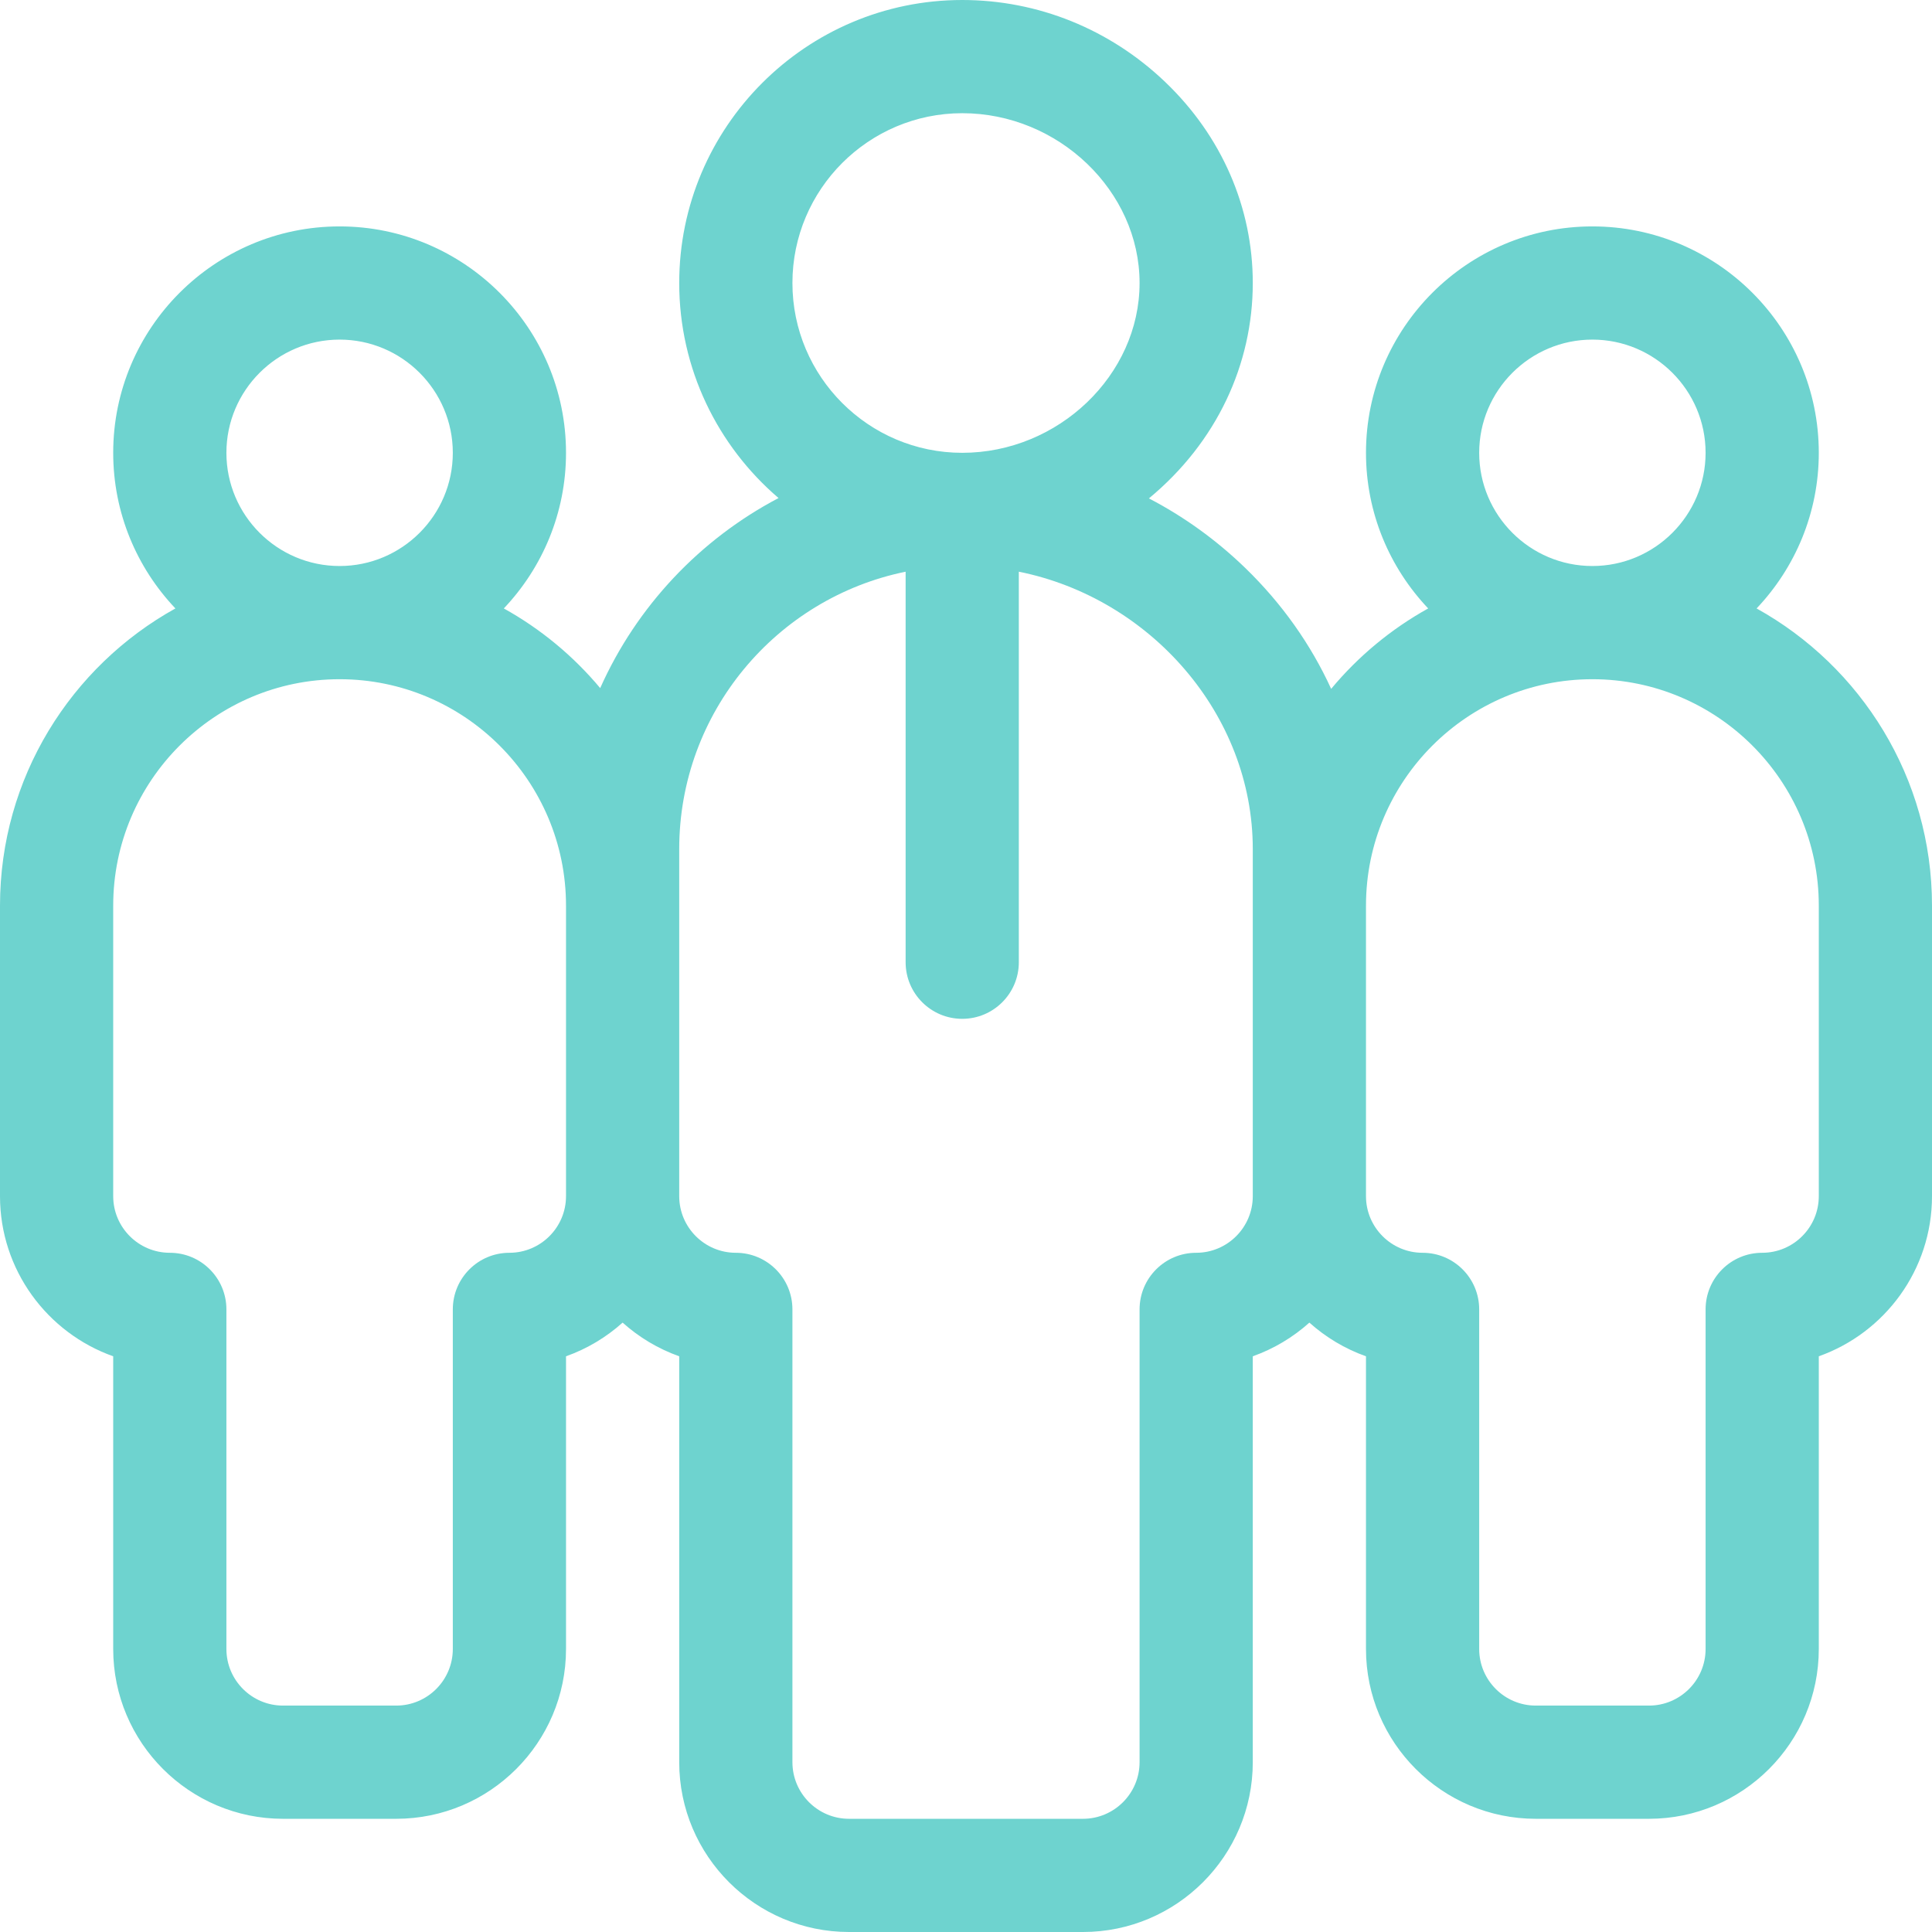 <?xml version="1.0" encoding="iso-8859-1"?>
<!-- Generator: Adobe Illustrator 19.0.0, SVG Export Plug-In . SVG Version: 6.00 Build 0)  -->
<svg xmlns="http://www.w3.org/2000/svg" xmlns:xlink="http://www.w3.org/1999/xlink" version="1.1" id="Capa_1" x="0px" y="0px" viewBox="0 0 512 512" style="enable-background:new 0 0 512 512;" xml:space="preserve" fill="#6ed3cf">
<g>
	<g>
		<path d="M465.516,161.243C475.72,150.482,482,135.965,482,120c0-33.084-26.916-60-60-60s-60,26.916-60,60    c0,15.965,6.28,30.482,16.484,41.243c-9.844,5.461-18.563,12.71-25.712,21.311c-5.372-11.744-13.006-22.566-22.687-31.96    c-7.714-7.485-16.342-13.69-25.61-18.514C322.496,117.17,332,96.497,332,75c0-20.044-8.242-38.962-23.208-53.269    C294.133,7.718,275.029,0,255,0c-41.355,0-75,33.645-75,75c0,22.789,10.23,43.222,26.323,56.988    c-20.868,10.965-37.616,28.746-47.264,50.367c-7.118-8.513-15.776-15.693-25.543-21.112C143.72,150.482,150,135.965,150,120    c0-33.084-26.916-60-60-60s-60,26.916-60,60c0,15.965,6.28,30.482,16.484,41.243C18.79,176.607,0,206.148,0,240v77    c0,19.556,12.539,36.239,30,42.43V437c0,24.813,20.187,45,45,45h30c24.813,0,45-20.187,45-45v-77.57    c5.589-1.982,10.669-5.042,15-8.924c4.331,3.881,9.411,6.942,15,8.924V467c0,24.813,20.187,45,45,45h62c24.813,0,45-20.187,45-45    V359.43c5.589-1.982,10.669-5.042,15-8.924c4.331,3.881,9.411,6.942,15,8.924V437c0,24.813,20.187,45,45,45h30    c24.813,0,45-20.187,45-45v-77.57c17.461-6.191,30-22.873,30-42.43v-77C512,206.148,493.21,176.607,465.516,161.243z M90,90    c16.542,0,30,13.458,30,30s-13.458,30-30,30s-30-13.458-30-30S73.458,90,90,90z M150,317c0,8.271-6.729,15-15,15    c-8.284,0-15,6.716-15,15v90c0,8.271-6.729,15-15,15H75c-8.271,0-15-6.729-15-15v-90c0-8.284-6.716-15-15-15    c-8.271,0-15-6.729-15-15v-77c0-33.084,26.916-60,60-60s60,26.916,60,60V317z M255,30c25.477,0,47,20.607,47,45s-21.523,45-47,45    c-24.813,0-45-20.187-45-45S230.187,30,255,30z M332,317c0,8.271-6.729,15-15,15c-8.284,0-15,6.716-15,15v120    c0,8.271-6.729,15-15,15h-62c-8.271,0-15-6.729-15-15V347c0-8.284-6.716-15-15-15c-8.271,0-15-6.729-15-15v-77v-15    c0-36.219,25.808-66.522,60-73.491V255c0,8.284,6.716,15,15,15s15-6.716,15-15V151.503c34.85,7.018,62,37.826,62,73.497    C332,235.756,332,306.655,332,317z M422,90c16.542,0,30,13.458,30,30s-13.458,30-30,30s-30-13.458-30-30S405.458,90,422,90z     M482,317c0,8.271-6.729,15-15,15c-8.284,0-15,6.716-15,15v90c0,8.271-6.729,15-15,15h-30c-8.271,0-15-6.729-15-15v-90    c0-8.284-6.716-15-15-15c-8.271,0-15-6.729-15-15v-77c0-33.084,26.916-60,60-60s60,26.916,60,60V317z"/>
	</g>
</g>
<g>
</g>
<g>
</g>
<g>
</g>
<g>
</g>
<g>
</g>
<g>
</g>
<g>
</g>
<g>
</g>
<g>
</g>
<g>
</g>
<g>
</g>
<g>
</g>
<g>
</g>
<g>
</g>
<g>
</g>
</svg>
